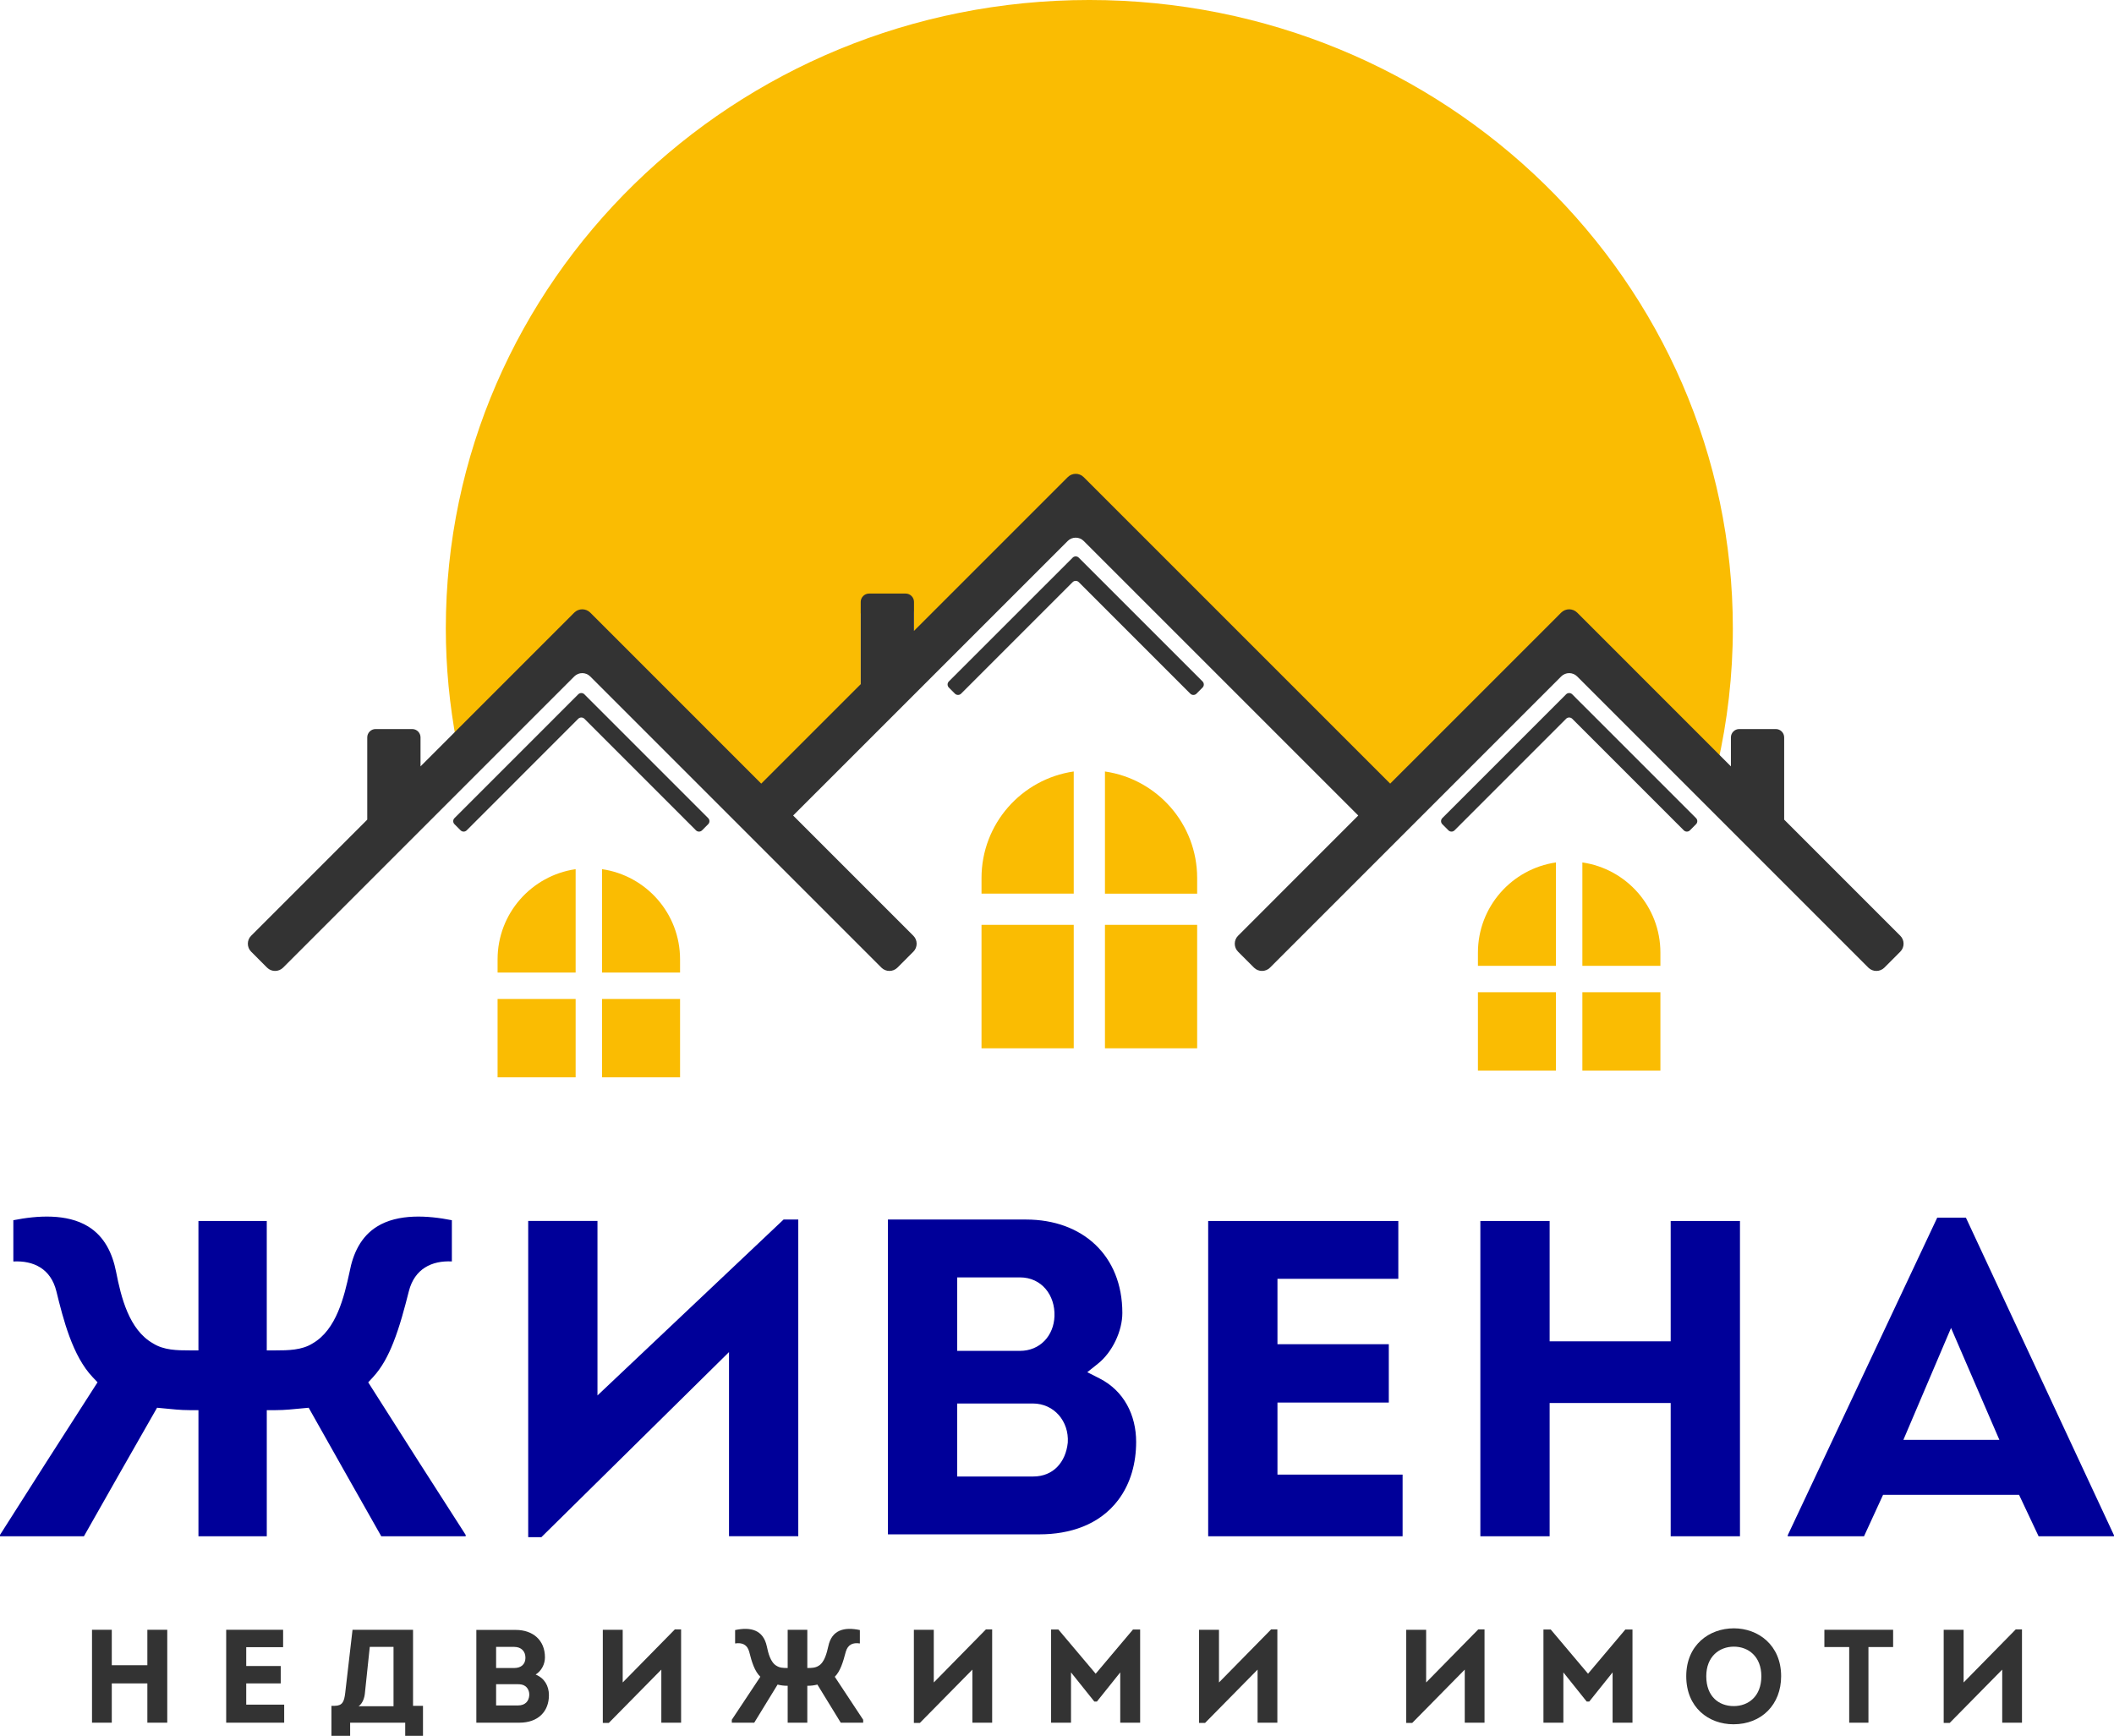 <?xml version="1.0" encoding="UTF-8"?>
<!DOCTYPE svg PUBLIC "-//W3C//DTD SVG 1.1//EN" "http://www.w3.org/Graphics/SVG/1.1/DTD/svg11.dtd">
<!-- Creator: CorelDRAW 2021 (64-Bit) -->
<svg xmlns="http://www.w3.org/2000/svg" xml:space="preserve" width="50.752mm" height="41.673mm" version="1.1" style="shape-rendering:geometricPrecision; text-rendering:geometricPrecision; image-rendering:optimizeQuality; fill-rule:evenodd; clip-rule:evenodd"
viewBox="0 0 2605.33 2139.28"
 xmlns:xlink="http://www.w3.org/1999/xlink"
 xmlns:xodm="http://www.corel.com/coreldraw/odm/2003">
 <defs>
  <style type="text/css">
   <![CDATA[
    .fil3 {fill:#000099;fill-rule:nonzero}
    .fil2 {fill:#333333;fill-rule:nonzero}
    .fil1 {fill:#333333;fill-rule:nonzero}
    .fil0 {fill:#FABC02;fill-rule:nonzero}
   ]]>
  </style>
 </defs>
 <g id="Layer_x0020_1">
  <polygon class="fil0" points="1361.76,1291.96 1475.4,1291.96 1475.4,1139.83 1361.76,1139.83 "/>
  <path class="fil0" d="M1323.29 950.79c-64.25,9.34 -113.65,64.49 -113.65,131.34l0 19.23 113.65 0 0 -150.57z"/>
  <polygon class="fil0" points="1209.63,1291.96 1323.29,1291.96 1323.29,1139.83 1209.63,1139.83 "/>
  <path class="fil0" d="M1475.4 1101.36l0 -19.22c0,-66.85 -49.39,-122 -113.64,-131.34l0 150.57 113.64 0z"/>
  <polygon class="fil0" points="741.96,1327.74 838.12,1327.74 838.12,1231.14 741.96,1231.14 "/>
  <path class="fil0" d="M709.41 1071.19c-54.37,7.91 -96.18,54.57 -96.18,111.12l0 16.29 96.18 0 0 -127.41z"/>
  <polygon class="fil0" points="613.23,1327.74 709.41,1327.74 709.41,1231.14 613.23,1231.14 "/>
  <path class="fil0" d="M838.11 1198.6l0 -16.27c0,-56.57 -41.79,-103.23 -96.16,-111.14l0 127.41 96.16 0z"/>
  <polygon class="fil0" points="1950.15,1319.46 2046.31,1319.46 2046.31,1222.86 1950.15,1222.86 "/>
  <path class="fil0" d="M1917.6 1062.9c-54.37,7.91 -96.16,54.58 -96.16,111.13l0 16.28 96.16 0 0 -127.41z"/>
  <polygon class="fil0" points="1821.43,1319.46 1917.59,1319.46 1917.59,1222.86 1821.43,1222.86 "/>
  <path class="fil0" d="M2046.31 1190.31l0 -16.27c0,-56.56 -41.79,-103.23 -96.16,-111.14l0 127.41 96.16 0z"/>
  <path class="fil0" d="M707.74 769.73c5.41,-5.39 14.24,-5.39 19.64,0l19.7 19.68c5.4,5.42 14.25,14.28 19.66,19.68l171.42 171.43 122.61 -122.61c0,-0.03 -0.03,-0.05 -0.03,-0.08l0 -101.28c0,-5.63 4.64,-10.27 10.3,-10.27l45.06 0c5.66,0 10.3,4.65 10.3,10.27l0 35.71 189.48 -189.48c5.41,-5.42 14.27,-5.42 19.66,0l19.67 19.65c5.42,5.42 14.27,14.25 19.67,19.69l338.4 338.39 171.44 -171.43c5.42,-5.4 14.27,-14.26 19.68,-19.68l19.66 -19.68c5.41,-5.39 14.27,-5.39 19.66,0l172.94 172.95c12.28,-54.15 18.95,-110.39 18.95,-168.16 0,-427.75 -355.07,-774.52 -793.09,-774.52 -438.01,0 -793.09,346.77 -793.09,774.52 0,47.94 4.7,94.78 13.23,140.31l145.08 -145.11z"/>
  <path class="fil1" d="M2341.94 1153.27l-143.11 -143.15c0,-0.03 0.02,-0.04 0.02,-0.04l0 -101.3c0,-5.67 -4.64,-10.27 -10.3,-10.27l-45.06 0c-5.65,0 -10.27,4.6 -10.27,10.27l0 35.73 -189.5 -189.52c-5.41,-5.4 -14.25,-5.4 -19.66,0l-19.66 19.68c-5.42,5.41 -14.26,14.27 -19.68,19.67l-171.44 171.43 -338.39 -338.38c-5.4,-5.45 -14.24,-14.28 -19.67,-19.69l-19.66 -19.65c-5.4,-5.44 -14.25,-5.44 -19.66,0l-189.49 189.46 0 -35.71c0,-5.62 -4.62,-10.27 -10.29,-10.27l-45.07 0c-5.65,0 -10.29,4.66 -10.29,10.27l0 101.28c0,0.04 0.03,0.05 0.03,0.09l-122.63 122.6 -171.41 -171.43c-5.41,-5.4 -14.27,-14.26 -19.66,-19.67l-19.7 -19.68c-5.38,-5.4 -14.24,-5.4 -19.64,0l-189.5 189.52 0 -35.73c0,-5.67 -4.62,-10.27 -10.29,-10.27l-45.06 0c-5.67,0 -10.3,4.6 -10.3,10.27l0 101.3c0,0 0.03,0.01 0.03,0.04l-143.14 143.15c-5.4,5.38 -5.4,14.24 0.03,19.63l19.65 19.69c5.4,5.38 14.26,5.38 19.69,0l358.88 -358.93c5.4,-5.42 14.26,-5.42 19.64,0l358.92 358.93c5.4,5.38 14.25,5.38 19.66,0l19.67 -19.69c5.41,-5.38 5.41,-14.24 0,-19.63l-148.15 -148.19 338.41 -338.37c5.41,-5.42 14.27,-5.42 19.66,0l338.39 338.37 -148.13 148.19c-5.41,5.38 -5.41,14.24 0,19.63l19.67 19.69c5.42,5.38 14.28,5.38 19.67,0l358.91 -358.93c5.42,-5.42 14.26,-5.42 19.66,0l358.9 358.93c5.4,5.38 14.25,5.38 19.68,0l19.65 -19.69c5.41,-5.38 5.43,-14.24 0,-19.63z"/>
  <path class="fil1" d="M735.28 870.78c-2.09,-2.11 -5.49,-5.46 -7.55,-7.53l-7.54 -7.57c-2.08,-2.05 -5.46,-2.05 -7.53,0l-152.55 152.58c-2.09,2.05 -2.09,5.46 0,7.53l7.53 7.55c2.07,2.08 5.46,2.08 7.53,0l137.49 -137.52c2.07,-2.05 5.45,-2.05 7.53,0l137.51 137.52c2.07,2.08 5.45,2.08 7.53,0l7.52 -7.55c2.09,-2.06 2.09,-5.47 0,-7.53l-137.47 -137.48z"/>
  <path class="fil1" d="M1344.56 702.35c-2.06,-2.08 -5.46,-5.46 -7.54,-7.53l-7.53 -7.53c-2.07,-2.09 -5.47,-2.09 -7.53,0l-152.58 152.55c-2.08,2.09 -2.07,5.45 0,7.52l7.53 7.58c2.08,2.04 5.48,2.04 7.54,0l137.51 -137.51c2.05,-2.05 5.46,-2.05 7.53,0l137.5 137.51c2.07,2.06 5.44,2.06 7.53,0l7.54 -7.58c2.06,-2.06 2.06,-5.42 0,-7.52l-137.51 -137.49z"/>
  <path class="fil1" d="M1952.73 870.78c-2.09,-2.11 -5.47,-5.46 -7.55,-7.53l-7.54 -7.57c-2.08,-2.05 -5.45,-2.05 -7.53,0l-152.56 152.58c-2.08,2.05 -2.08,5.46 0,7.53l7.54 7.55c2.07,2.08 5.48,2.08 7.53,0l137.49 -137.52c2.08,-2.05 5.45,-2.05 7.53,0l137.5 137.52c2.09,2.08 5.46,2.08 7.56,0l7.52 -7.55c2.09,-2.06 2.09,-5.47 0,-7.53l-137.48 -137.48z"/>
  <g id="_2293919977216">
   <polygon class="fil2" points="181.6,2123.1 181.6,2074.69 137.76,2074.69 137.76,2123.1 113.38,2123.1 113.38,2008.6 137.76,2008.6 137.76,2052.28 181.6,2052.28 181.6,2008.6 206.12,2008.6 206.12,2123.1 "/>
   <polygon class="fil2" points="348.91,2030.04 303.45,2030.04 303.45,2053.26 345.96,2053.26 345.96,2074.69 303.45,2074.69 303.45,2100.86 350.23,2100.86 350.23,2123.1 278.75,2123.1 278.75,2008.6 348.91,2008.6 "/>
   <path class="fil2" d="M449.65 2087.28c-0.49,5.05 -2.78,12.26 -7.7,15.53l43.03 0 0 -73.11 -29.27 0 -6.06 57.57zm-37.28 15.05c9.81,-0.16 11.78,-5.08 13.09,-16.03l9 -77.7 74.57 0 0 93.73 12.26 0 0 36.95 -21.91 0 0 -16.18 -67.87 0 0 16.18 -23.05 0 0 -36.95 3.92 0z"/>
   <path class="fil2" d="M611.41 2075.67l0 26.17 27.15 0c8.34,0 13.24,-4.91 13.73,-12.61 0.18,-4.56 -1.63,-8.83 -5.06,-11.26 -2.79,-1.98 -6.06,-2.3 -9.82,-2.3l-26.01 0zm0 -45.96l0 26.01 22.41 0c8.34,0 13.58,-4.58 13.74,-12.26 0.17,-8.35 -5.23,-13.75 -13.74,-13.75l-22.41 0zm48.73 34.02c10.64,4.41 16.37,13.74 16.37,25.5 0,20.13 -13.41,33.87 -36.31,33.87l-53.15 0 0 -114.32 48.56 0c20.94,0 35.99,12.41 35.99,33.84 0,8.35 -4.25,16.69 -11.46,21.11z"/>
   <polygon class="fil2" points="750.26,2123.42 742.9,2123.42 742.9,2008.6 767.43,2008.6 767.43,2073.54 831.71,2008.12 839.39,2008.12 839.39,2123.11 815.03,2123.11 815.03,2057.68 "/>
   <path class="fil2" d="M1036.16 2123.1c-9.66,-15.7 -19.31,-31.4 -28.79,-46.95 -4.25,0.99 -7.36,1.48 -12.43,1.48l0 45.47 -24.2 0 0 -45.47c-4.91,0 -8.18,-0.49 -12.44,-1.48 -9.48,15.54 -19.13,31.25 -28.77,46.95l-27.64 0 0 -3.6c11.61,-17.66 23.39,-35.33 35.15,-52.99 -7.02,-6.87 -10.47,-17.83 -13.73,-30.9 -2.45,-8.84 -8.66,-11.46 -17.34,-10.15l0 -16.51c19.14,-4.1 34.68,-0.34 39.09,20.11 1.63,7.84 4.43,19.79 12.11,24.04 3.92,2.45 8.02,2.61 13.58,2.61l0 -47.1 24.2 0 0 47.1c5.38,0 9.82,-0.16 13.74,-2.61 7.53,-4.25 10.3,-16.2 12.1,-24.04 4.25,-20.45 19.79,-24.2 38.93,-20.11l0 16.51c-8.68,-1.31 -14.72,1.3 -17.34,10.15 -3.43,13.07 -6.71,24.03 -13.58,30.9 11.62,17.66 23.39,35.33 35,52.99l0 3.6 -27.64 0z"/>
   <polygon class="fil2" points="1133.63,2123.42 1126.27,2123.42 1126.27,2008.6 1150.81,2008.6 1150.81,2073.54 1215.08,2008.12 1222.76,2008.12 1222.76,2123.11 1198.4,2123.11 1198.4,2057.68 "/>
   <polygon class="fil2" points="1396.3,2008.29 1405.13,2008.29 1405.13,2123.1 1380.6,2123.1 1380.6,2061.12 1351.82,2097.09 1348.71,2097.09 1319.93,2061.12 1319.93,2123.1 1295.39,2123.1 1295.39,2008.29 1304.39,2008.29 1350.34,2062.76 "/>
   <polygon class="fil2" points="1485.11,2123.42 1477.75,2123.42 1477.75,2008.6 1502.29,2008.6 1502.29,2073.54 1566.56,2008.12 1574.24,2008.12 1574.24,2123.11 1549.87,2123.11 1549.87,2057.68 "/>
   <polygon class="fil2" points="1740.43,2123.42 1733.07,2123.42 1733.07,2008.6 1757.6,2008.6 1757.6,2073.54 1821.87,2008.12 1829.56,2008.12 1829.56,2123.11 1805.19,2123.11 1805.19,2057.68 "/>
   <polygon class="fil2" points="2003.09,2008.29 2011.91,2008.29 2011.91,2123.1 1987.39,2123.1 1987.39,2061.12 1958.6,2097.09 1955.5,2097.09 1926.72,2061.12 1926.72,2123.1 1902.18,2123.1 1902.18,2008.29 1911.18,2008.29 1957.12,2062.76 "/>
   <path class="fil2" d="M2136.71 2102.65c17.82,0 34.01,-11.78 34.01,-36.8 0,-24.35 -16.03,-36.46 -33.86,-36.46 -17.99,0 -34.02,12.27 -34.02,36.46 0,25.03 15.53,36.8 33.86,36.8zm-0.32 22.42c-30.6,0 -58.23,-20.61 -58.23,-59.22 0,-38.58 28.3,-59.04 58.72,-59.04 29.93,0 58.23,20.61 58.23,59.04 0,34.85 -24.06,59.22 -58.71,59.22z"/>
   <polygon class="fil2" points="2248.41,2029.88 2248.41,2008.6 2333.13,2008.6 2333.13,2029.88 2302.71,2029.88 2302.71,2123.11 2278.99,2123.11 2278.99,2029.88 "/>
   <polygon class="fil2" points="2402.82,2123.42 2395.45,2123.42 2395.45,2008.6 2419.99,2008.6 2419.99,2073.54 2484.26,2008.12 2491.94,2008.12 2491.94,2123.11 2467.57,2123.11 2467.57,2057.68 "/>
  </g>
  <path class="fil3" d="M556.88 1554.66l0 -50.82c-29.77,-5.92 -66.23,-8.3 -92.19,7.79 -20.04,12.42 -29.58,33.27 -33.84,55.74l-0.03 0.15 -0.03 0.14c-6.67,30.63 -16.22,71.14 -45.5,87.99 -13.25,8.43 -30.36,8.62 -45.56,8.62l-10.97 0 0 -159.51 -84.21 0 0 159.51 -10.97 0c-15.17,0 -31.69,-0.19 -44.93,-8.59 -29.76,-16.77 -39.48,-57.18 -45.58,-88.23 -4.45,-22.62 -14.21,-43.51 -34.45,-55.91 -26.06,-15.97 -62.4,-13.62 -92.18,-7.7l0 50.85c24.83,-1.29 46.16,8.82 53.04,36.76 8.43,34.26 19.82,79.69 44.79,105.9l5.95 6.25 -4.68 7.25c-38.73,60.13 -77.22,120.42 -115.54,180.81l0 1.68 103.44 0c28.78,-50.8 57.59,-101.59 86.61,-152.25l3.52 -6.14 7.05 0.67c11.3,1.08 21.51,2.29 32.97,2.29l10.97 0 0 155.42 84.21 0 0 -155.42 10.97 0c11.7,0 22.05,-1.24 33.6,-2.3l7.08 -0.65 3.49 6.2c28.53,50.79 57.25,101.47 85.96,152.17l104.04 0 0 -1.64c-38.75,-60.16 -77.25,-120.49 -115.59,-180.91l-4.53 -7.15 5.76 -6.2c11.33,-12.19 19.11,-27.39 25.18,-42.76 8.04,-20.32 13.77,-42.15 19.14,-63.32 7.02,-27.64 28.31,-37.97 53.02,-36.71zm110.28 339.85l231.28 -228.15 0 226.96 85.37 0 0 -390.34 -18.1 0 -229.38 216.83 0 -215.07 -85.37 0 0 389.76 16.2 0zm427.14 -391.52l0 387.99 186.68 0c37.32,0 73.89,-11.53 97.1,-42.25 15.59,-20.62 22.13,-46.09 22.13,-71.67 0,-33.04 -15.02,-62.93 -45.04,-78.2l-15.16 -7.72 13.29 -10.63c17.53,-14.02 29.9,-39.99 29.9,-62.39 0,-70.7 -49.03,-115.12 -118.65,-115.12l-170.25 0zm85.39 71.3l77.24 0c26.94,0 43.5,22.09 42.63,47.72 -0.82,24.13 -17.75,42.85 -42.63,42.85l-77.24 0 0 -90.57zm0 155.42l93.07 0c26.56,0 44.8,22.21 43.21,48.01l-0.02 0.25 -0.03 0.25c-2.54,23.62 -17.63,41.47 -42.58,41.47l-93.66 0 0 -89.98zm543.63 -153.65l0 -71.3 -234.34 0 0 388.58 239.62 0 0 -76 -154.23 0 0 -88.79 137.22 0 0 -71.9 -137.22 0 0 -80.58 148.95 0zm335.68 317.28l85.38 0 0 -388.58 -85.38 0 0 148.37 -149.19 0 0 -148.37 -85.39 0 0 388.58 85.39 0 0 -164.2 149.19 0 0 164.2zm453.42 0l92.89 0 0 -1.25 -182.49 -391.43 -35.32 0 -184.25 391.45 0 1.23 94.02 0 23.45 -51.03 167.64 0 24.05 51.03zm-166.65 -118.81l58.74 -137.92 59.57 137.92 -118.31 0z"/>
 </g>
</svg>
